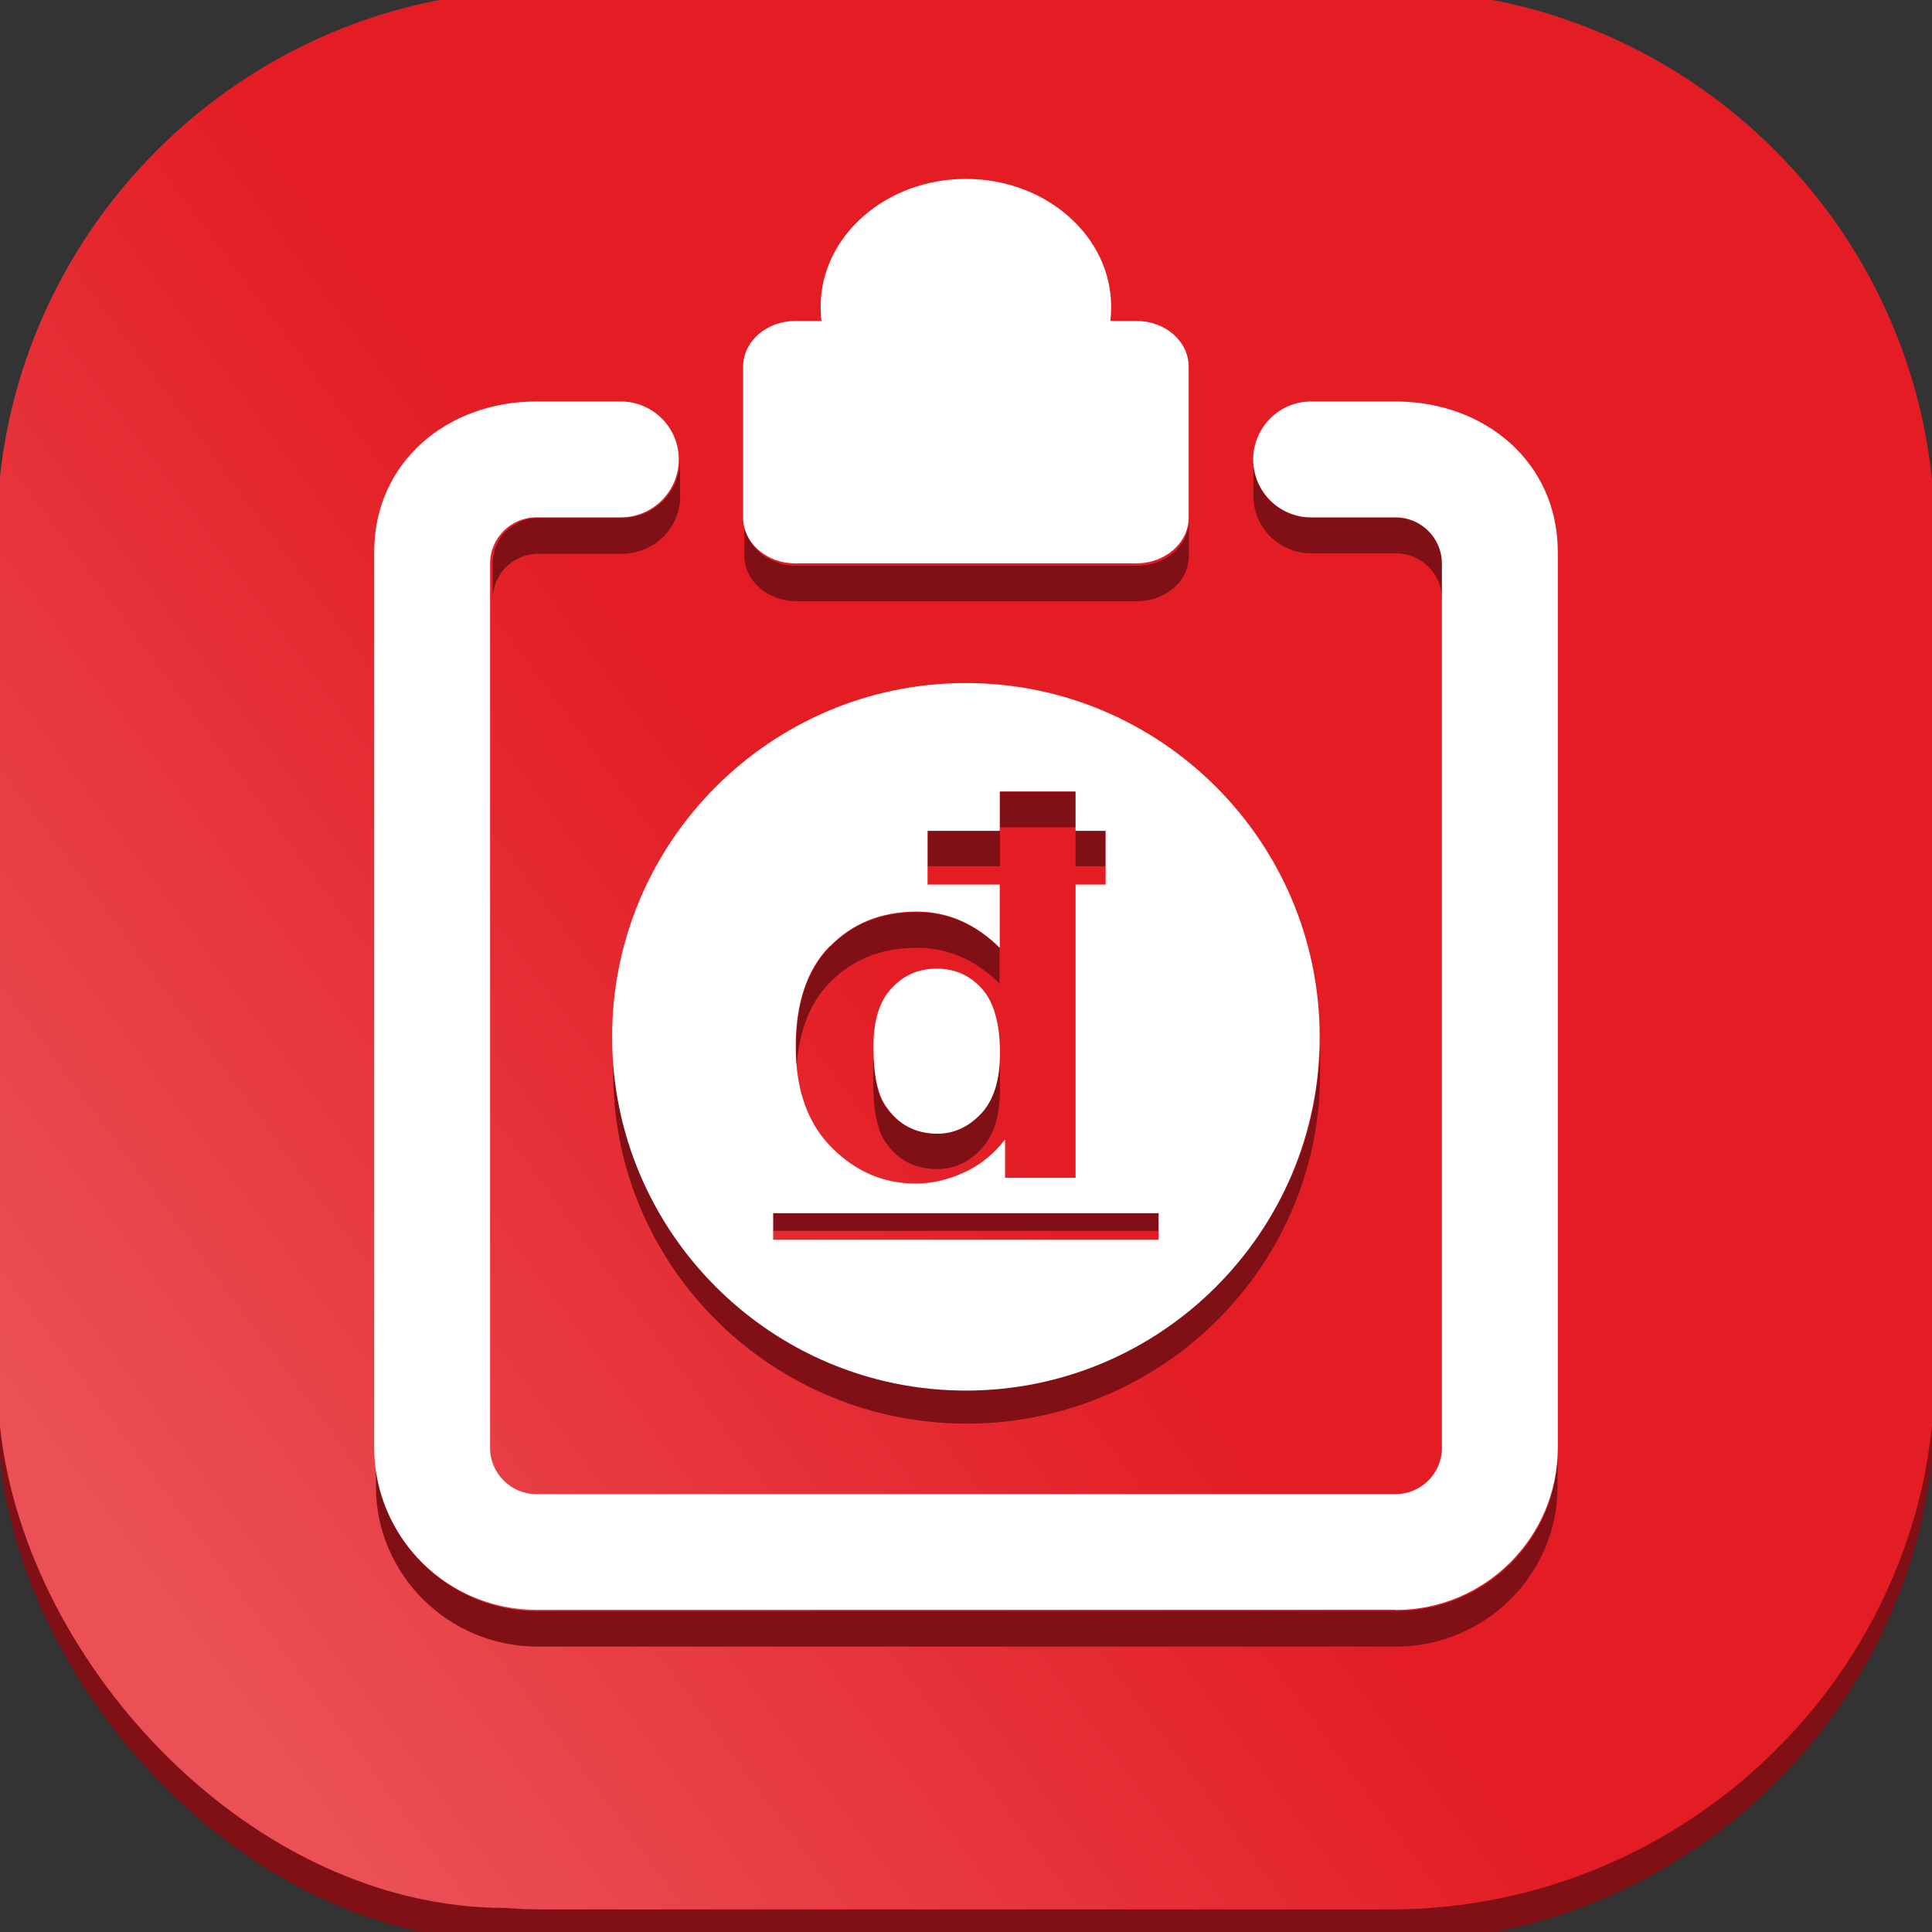 <?xml version="1.0" encoding="UTF-8"?><svg id="Layer_3" xmlns="http://www.w3.org/2000/svg" xmlns:xlink="http://www.w3.org/1999/xlink" viewBox="0 0 90.71 90.71"><rect x="0" y="0" width="90.71" height="90.71" fill="#333333" stroke="none"/><defs><style>.cls-1{fill:url(#linear-gradient);}.cls-2{fill:#fff;}.cls-3{fill:#801015;}</style><linearGradient id="linear-gradient" x1="6.66" y1="73.75" x2="54.66" y2="38.13" gradientUnits="userSpaceOnUse"><stop offset="0" stop-color="#ea5056"/><stop offset=".75" stop-color="#e41d25"/></linearGradient></defs><path class="cls-1" d="M65.26-.46H25.45C11.37-.46-.15,11.05-.15,25.13v39.81c0,1,.06,1.99,.18,2.96,1.29,11.11,11.81,22.57,23.67,22.57h0c.58,.04,1.16,.07,1.74,.07h39.81c14.08,0,25.59-11.52,25.59-25.59V25.13C90.85,11.05,79.34-.46,65.26-.46Z"/><g><g><path class="cls-3" d="M31.93,23.29v-1.67c0,.17-.02,.33-.05,.49,0,.04-.02,.09-.03,.13-.03,.11-.06,.22-.1,.32-.02,.05-.04,.11-.06,.16-.05,.11-.11,.22-.18,.32-.02,.03-.04,.07-.06,.1-.09,.13-.19,.25-.3,.37-.03,.03-.06,.05-.09,.08-.09,.08-.18,.16-.28,.23-.05,.03-.09,.06-.14,.09-.09,.06-.18,.11-.28,.15-.05,.02-.11,.05-.16,.07-.1,.04-.21,.07-.32,.1-.05,.01-.1,.03-.15,.04-.16,.03-.33,.05-.5,.05h-3.97c-.14,0-.27,.02-.4,.04-.04,0-.08,.02-.12,.03-.09,.02-.17,.05-.26,.08-.04,.02-.09,.04-.13,.06-.08,.04-.15,.08-.22,.12-.04,.02-.08,.05-.11,.07-.08,.06-.15,.12-.22,.18-.02,.02-.05,.04-.07,.06-.09,.09-.17,.19-.24,.29-.02,.02-.03,.05-.04,.08-.05,.08-.1,.17-.14,.26-.02,.04-.03,.08-.05,.12-.02,.05-.04,.09-.05,.14,0,.02,0,.04,0,.07-.05,.18-.08,.36-.08,.55v1.67c0-.19,.03-.37,.08-.55,.02-.07,.04-.14,.06-.2,.02-.04,.03-.08,.05-.12,.04-.09,.09-.17,.14-.26,.02-.02,.03-.05,.04-.08,.07-.1,.15-.2,.24-.29,.02-.02,.05-.04,.07-.06,.07-.06,.14-.13,.22-.18,.04-.03,.07-.05,.11-.07,.07-.04,.15-.08,.22-.12,.04-.02,.08-.04,.13-.06,.08-.03,.17-.06,.26-.08,.04-.01,.08-.02,.12-.03,.13-.02,.26-.04,.4-.04h3.97c.17,0,.34-.02,.5-.05,.05,0,.1-.03,.15-.04,.11-.03,.22-.06,.32-.1,.06-.02,.11-.04,.16-.07,.1-.05,.19-.1,.28-.15,.05-.03,.1-.06,.14-.09,.1-.07,.19-.15,.28-.23,.03-.03,.06-.05,.09-.08,.11-.11,.21-.23,.3-.37,.02-.03,.04-.07,.06-.1,.07-.1,.13-.21,.18-.32,.02-.05,.04-.1,.06-.16,.02-.06,.05-.11,.07-.17,.02-.05,.02-.1,.03-.15,.01-.04,.02-.09,.03-.13,.03-.16,.05-.32,.05-.49Z"/><path class="cls-3" d="M65.54,24.31h-3.97c-1.5,0-2.72-1.2-2.72-2.69v1.67c0,1.49,1.22,2.69,2.72,2.69h3.97c1.19,0,2.16,.96,2.16,2.14v-1.67c0-1.18-.97-2.14-2.16-2.14Z"/><path class="cls-3" d="M55.83,24.42c0,.17-.03,.34-.07,.49-.02,.08-.05,.17-.09,.25-.01,.03-.03,.07-.04,.11-.06,.12-.13,.23-.21,.34-.01,.02-.03,.03-.04,.05-.07,.09-.15,.17-.23,.24-.03,.03-.07,.06-.11,.09-.07,.06-.14,.11-.22,.16-.04,.03-.09,.05-.14,.08-.08,.04-.16,.08-.25,.12-.05,.02-.1,.04-.15,.06-.09,.03-.19,.06-.29,.08-.05,.01-.09,.02-.14,.03-.15,.02-.3,.04-.46,.04h-16c-1.35,0-2.44-.96-2.44-2.13v1.67c0,1.17,1.1,2.13,2.44,2.13h16c.16,0,.31-.02,.46-.04,.05,0,.09-.02,.14-.03,.1-.02,.2-.05,.29-.08,.05-.02,.1-.04,.15-.06,.09-.04,.17-.07,.25-.12,.05-.03,.09-.05,.14-.08,.08-.05,.15-.1,.22-.16,.04-.03,.07-.06,.11-.09,.08-.08,.16-.16,.23-.24,.01-.02,.03-.03,.04-.05,.08-.11,.15-.22,.21-.34,.02-.03,.03-.07,.04-.11,.03-.07,.06-.13,.08-.2,0-.02,0-.03,0-.05,.04-.16,.07-.32,.07-.49v-1.67Z"/><path class="cls-3" d="M72.82,70.28c-.94,3.1-3.85,5.36-7.28,5.36H25.24c-4.19,0-7.59-3.37-7.59-7.52v1.67c0,4.15,3.41,7.52,7.59,7.52h40.29c3.43,0,6.34-2.26,7.28-5.36,.21-.68,.32-1.41,.32-2.16v-1.67c0,.75-.11,1.47-.32,2.16Z"/><g id="HATCH"><rect class="cls-3" x="36.3" y="56.12" width="18.1" height="1.67"/></g><path class="cls-3" d="M46.07,52.28c-.39,.41-.82,.69-1.29,.83-.24,.07-.5,.11-.77,.11,0,0,0,0-.01,0-.34,0-.66-.05-.96-.14-.58-.19-1.06-.56-1.45-1.11-.07-.1-.13-.2-.19-.32-.16-.33-.27-.74-.33-1.25-.05-.36-.07-.77-.07-1.23v1.67c0,.46,.02,.86,.07,1.23,.07,.51,.18,.92,.33,1.25,.06,.12,.12,.23,.19,.32,.38,.56,.86,.93,1.45,1.11,.29,.09,.61,.14,.96,.14h.01c.27,0,.52-.04,.77-.11,.47-.14,.9-.42,1.29-.83,.59-.63,.88-1.56,.88-2.81v-1.67c0,1.24-.29,2.18-.88,2.81Z"/><path class="cls-3" d="M50.18,64.47c-1.5,.45-3.08,.69-4.73,.7-.02,0-.04,0-.07,0-1.77,0-3.48-.28-5.08-.79-4.37-1.4-7.95-4.54-9.9-8.6-.74-1.53-1.24-3.19-1.47-4.94-.09-.69-.14-1.39-.14-2.11v1.67c0,.71,.05,1.42,.14,2.11,.23,1.75,.73,3.41,1.47,4.94,1.95,4.06,5.53,7.2,9.9,8.6,1.6,.51,3.31,.79,5.08,.79,.02,0,.05,0,.07,0,1.64,0,3.23-.25,4.73-.7,6.82-2.04,11.8-8.32,11.8-15.73v-1.67c0,7.41-4.98,13.69-11.8,15.73Z"/><path class="cls-3" d="M44.63,43.07c-.51-.16-1.04-.24-1.59-.24h-.03c-.64,0-1.23,.09-1.78,.25-.86,.26-1.61,.71-2.26,1.37-1.06,1.08-1.59,2.63-1.59,4.66v1.67c0-2.03,.53-3.58,1.59-4.66,.64-.65,1.4-1.11,2.26-1.37,.55-.16,1.15-.25,1.78-.25h.03c.55,0,1.08,.08,1.59,.24,.83,.26,1.6,.75,2.3,1.44v-1.67c-.7-.7-1.47-1.18-2.3-1.44Z"/><g><rect class="cls-3" x="43.56" y="39" width="3.39" height="1.67"/><rect class="cls-3" x="50.5" y="39" width="1.41" height="1.67"/><rect class="cls-3" x="46.95" y="37.17" width="3.55" height="1.67"/></g></g><path class="cls-3" d="M90.4,69.07c-.33,1.69-.83,3.32-1.48,4.87-.73,1.75-1.66,3.41-2.75,4.94-4.65,6.5-12.3,10.77-20.91,10.77H25.45c-.59,0-1.17-.03-1.74-.07C11.84,89.58,1.33,78.23,.03,67.24c-.11-.96-.18-1.94-.18-2.93v1.52c0,.99,.06,1.97,.18,2.93,1.29,11,11.81,22.35,23.67,22.35,.58,.04,1.16,.07,1.74,.07h39.81c8.61,0,16.26-4.27,20.91-10.77,1.09-1.53,2.02-3.19,2.75-4.94,.65-1.55,1.15-3.18,1.48-4.87,.3-1.55,.46-3.14,.46-4.77v-1.52c0,1.63-.16,3.22-.46,4.77Z"/></g><g><g><path class="cls-2" d="M65.53,75.58H25.18c-4.19,0-7.61-3.41-7.61-7.61V25.91c0-4.19,3.41-7.06,7.61-7.06h3.97c1.5,0,2.72,1.22,2.72,2.72s-1.22,2.72-2.72,2.72h-3.97c-1.19,0-2.17,.97-2.17,2.17v41.52c0,1.19,.97,2.17,2.17,2.17h40.35c1.19,0,2.17-.97,2.17-2.17V26.46c0-1.19-.97-2.17-2.17-2.17h-3.97c-1.5,0-2.72-1.22-2.72-2.72s1.22-2.72,2.72-2.72h3.97c4.19,0,7.61,2.86,7.61,7.06v42.07c0,4.19-3.41,7.61-7.61,7.61Z"/><path class="cls-2" d="M53.36,15.07h-1.23c.03-.22,.04-.44,.04-.67,0-3.31-3.06-6-6.82-6s-6.82,2.69-6.82,6c0,.23,.01,.45,.04,.67h-1.23c-1.35,0-2.45,.96-2.45,2.15v7.08c0,1.19,1.1,2.15,2.45,2.15h16.02c1.35,0,2.45-.97,2.45-2.15v-7.08c0-1.2-1.1-2.15-2.45-2.15Z"/></g><g><path class="cls-2" d="M44,53.23c.79,0,1.48-.32,2.07-.95s.88-1.58,.88-2.84c0-1.37-.28-2.38-.84-3.01s-1.27-.95-2.13-.95-1.55,.31-2.12,.92c-.57,.61-.85,1.52-.85,2.73,0,1.34,.2,2.28,.6,2.83,.57,.84,1.38,1.27,2.41,1.27Z"/><path class="cls-2" d="M45.35,32.07c-9.16,0-16.61,7.45-16.61,16.61s7.45,16.61,16.61,16.61,16.61-7.45,16.61-16.61-7.45-16.61-16.61-16.61Zm-6.39,12.37c1.06-1.09,2.42-1.64,4.08-1.64,1.46,0,2.76,.57,3.9,1.7v-2.97h-3.39v-2.52h3.39v-1.85h3.56v1.85h1.41v2.52h-1.41v13.77h-3.31v-1.8c-.53,.69-1.18,1.21-1.93,1.55-.76,.35-1.51,.52-2.27,.52-1.51,0-2.83-.57-3.95-1.7-1.12-1.13-1.68-2.71-1.68-4.74s.53-3.62,1.6-4.71Zm15.44,13.77h-18.1v-1.25h18.1v1.25Z"/></g></g></svg>